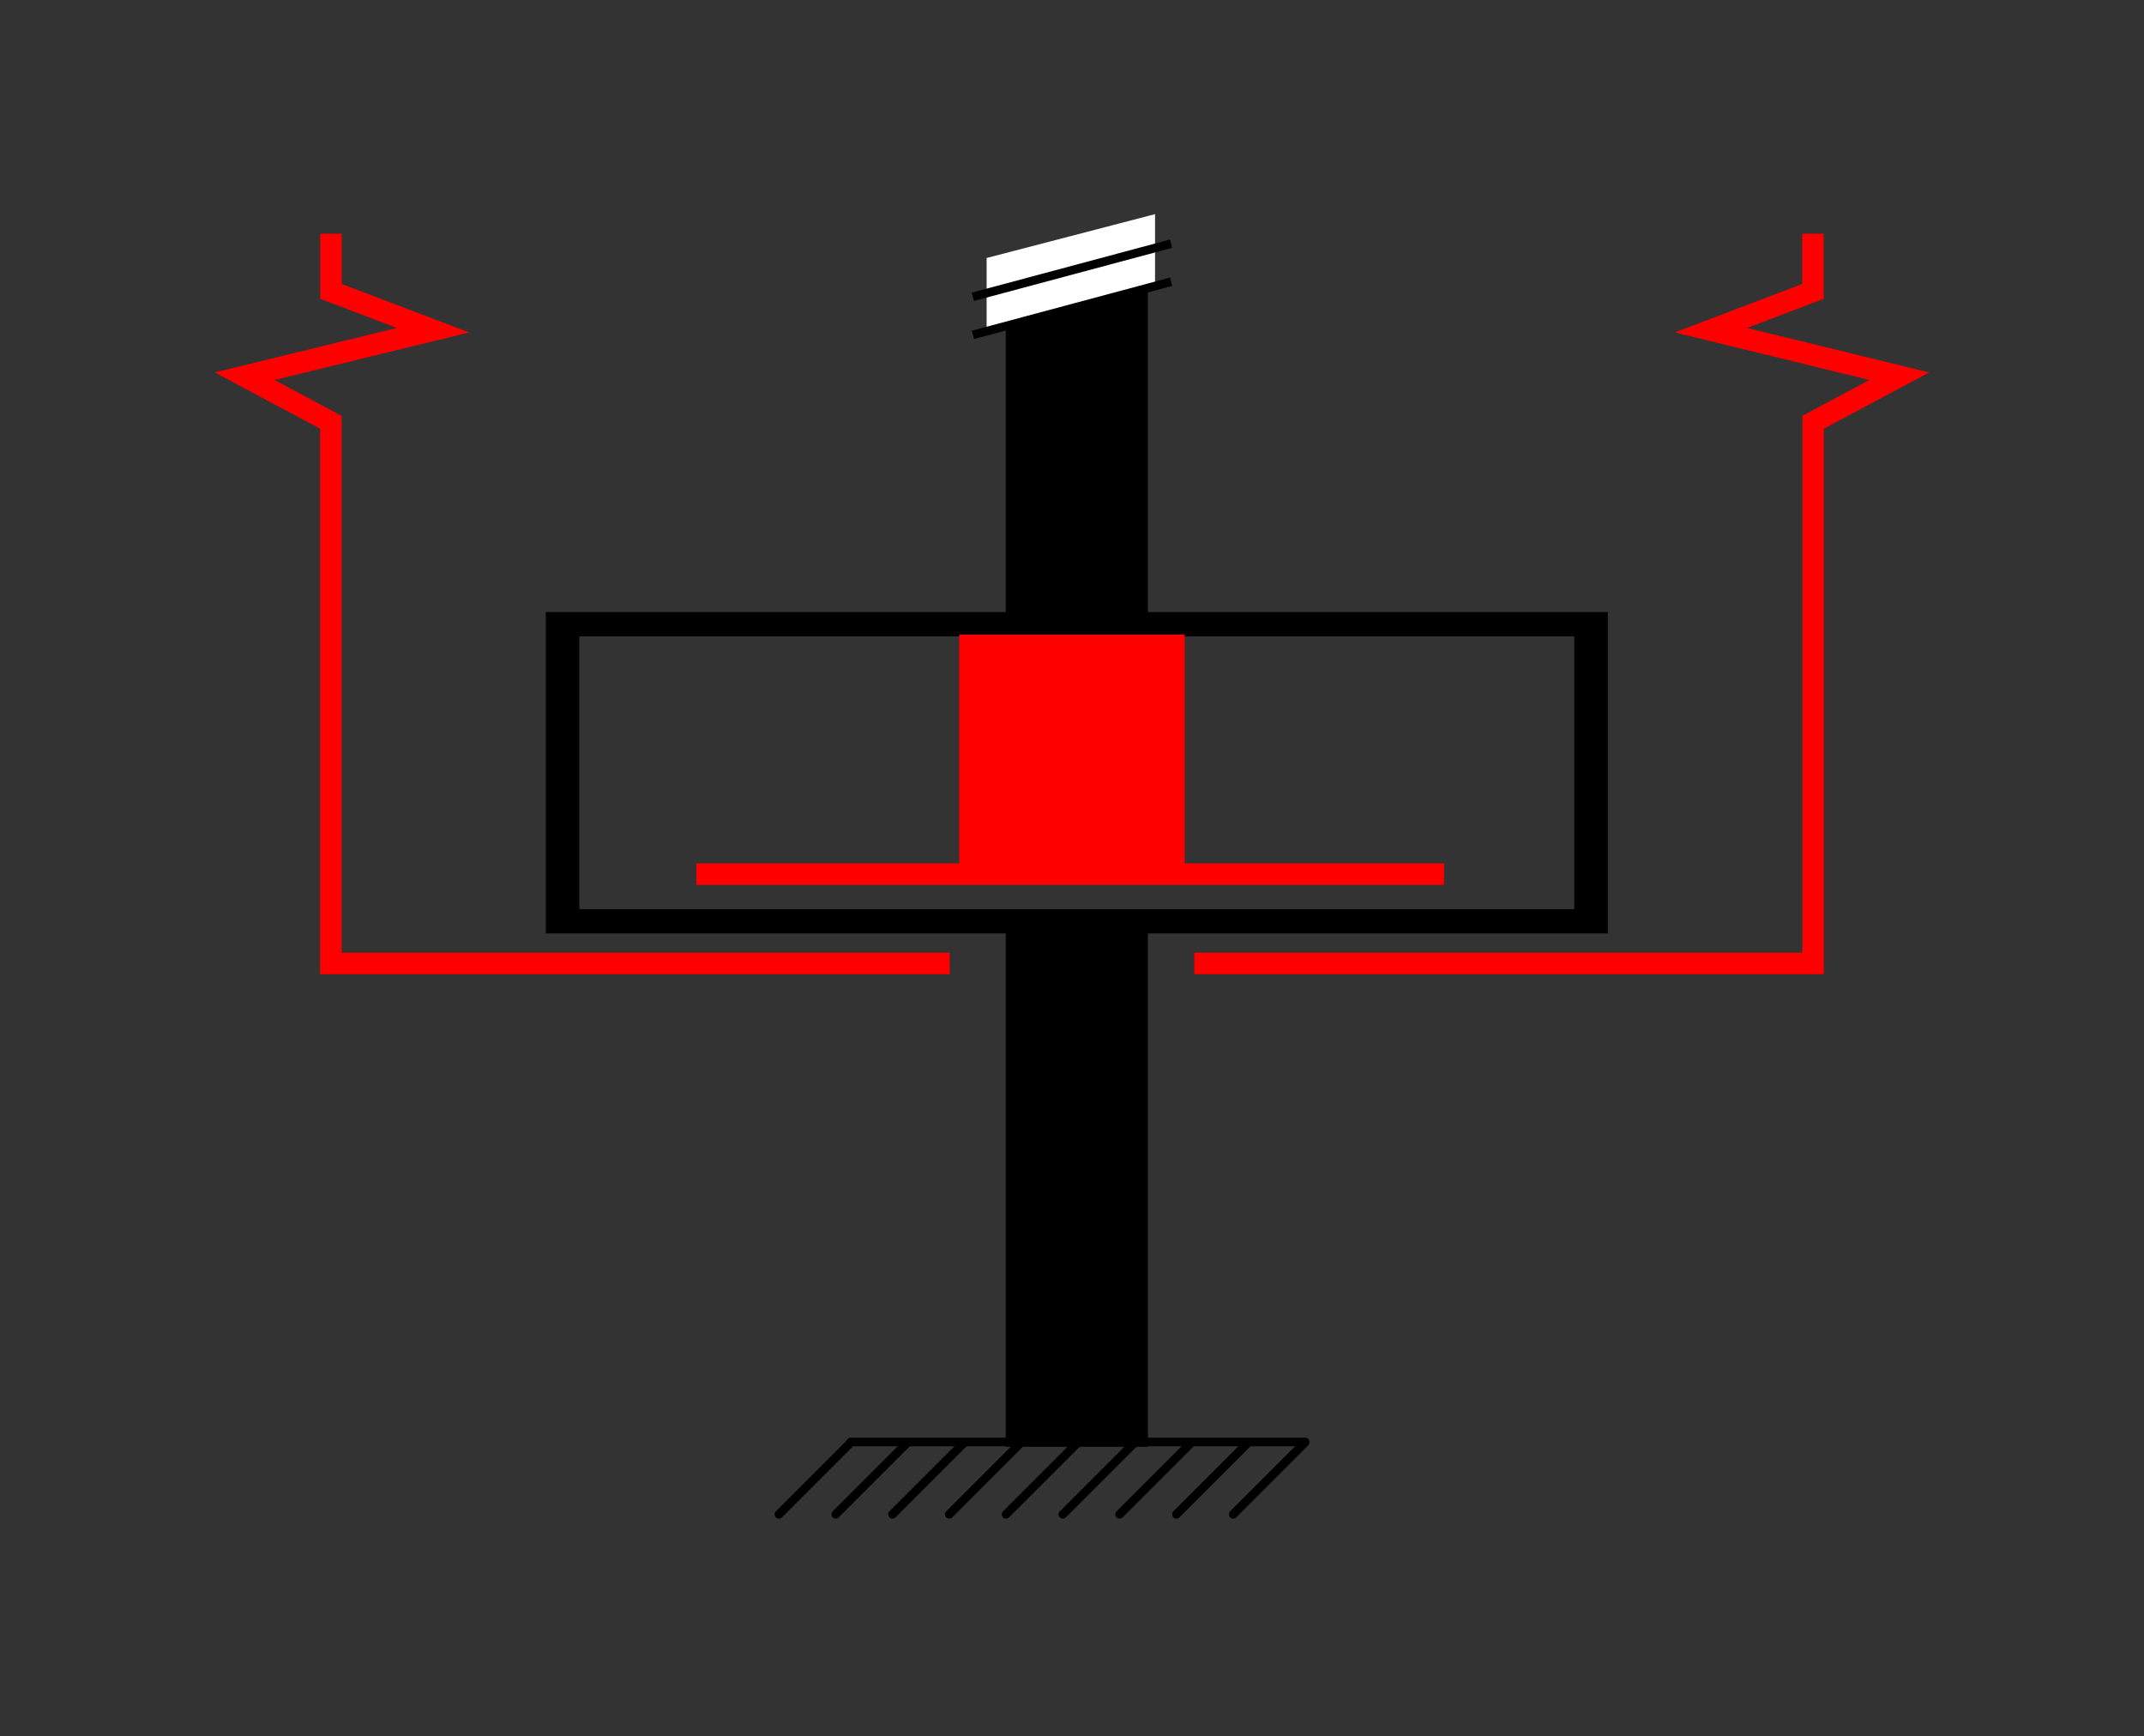 <?xml version="1.0" encoding="UTF-8" standalone="no"?>
<svg
   xmlns:dc="http://purl.org/dc/elements/1.1/"
   xmlns:cc="http://creativecommons.org/ns#"
   xmlns:rdf="http://www.w3.org/1999/02/22-rdf-syntax-ns#"
   xmlns:svg="http://www.w3.org/2000/svg"
   xmlns="http://www.w3.org/2000/svg"
   xmlns:xlink="http://www.w3.org/1999/xlink"
   xmlns:sodipodi="http://sodipodi.sourceforge.net/DTD/sodipodi-0.dtd"
   xmlns:inkscape="http://www.inkscape.org/namespaces/inkscape"
   width="49.822mm"
   height="40.336mm"
   viewBox="0 0 49.822 40.336"
   version="1.1"
   id="svg8"
   sodipodi:docname="ihsm_shaft_countermeasures_b.svg"
   inkscape:version="1.0.1 (3bc2e813f5, 2020-09-07)">
  <rect x="0" y="0" width="49.822" height="40.336" fill="#333333" stroke="none"/>
  <defs
     id="defs2" />
  <sodipodi:namedview
     id="base"
     pagecolor="#ffffff"
     bordercolor="#666666"
     borderopacity="1.0"
     inkscape:pageopacity="0.0"
     inkscape:pageshadow="2"
     inkscape:zoom="1.1910704"
     inkscape:cx="381.22228"
     inkscape:cy="206.37328"
     inkscape:document-units="mm"
     inkscape:current-layer="layer1"
     inkscape:document-rotation="0"
     showgrid="false"
     inkscape:snap-global="true"
     inkscape:window-width="2421"
     inkscape:window-height="1509"
     inkscape:window-x="708"
     inkscape:window-y="388"
     inkscape:window-maximized="0"
     fit-margin-top="5"
     fit-margin-left="5"
     fit-margin-right="5"
     fit-margin-bottom="5" />
  <g
     inkscape:label="Layer 1"
     inkscape:groupmode="layer"
     id="layer1"
     transform="translate(-4.135,-13.927)">
    <g
       id="g1453"
       transform="translate(-41.705)">
      <g
         id="g1166-4"
         transform="translate(-52.588,-63.049)"
         style="stroke-width:0.2;stroke-miterlimit:4;stroke-dasharray:none">
        <g
           id="g1091-7"
           transform="matrix(1.466,0,0,1.466,-55.355,-51.538)"
           style="font-variation-settings:normal;opacity:1;vector-effect:none;fill:none;fill-opacity:1;stroke:#000000;stroke-width:0.136;stroke-linecap:round;stroke-linejoin:round;stroke-miterlimit:4;stroke-dasharray:none;stroke-dashoffset:0;stroke-opacity:1;paint-order:fill markers stroke;stop-color:#000000;stop-opacity:1">
          <path
             style="font-variation-settings:normal;opacity:1;vector-effect:none;fill:none;fill-opacity:1;stroke:#000000;stroke-width:0.136;stroke-linecap:round;stroke-linejoin:round;stroke-miterlimit:4;stroke-dasharray:none;stroke-dashoffset:0;stroke-opacity:1;paint-order:fill markers stroke;stop-color:#000000;stop-opacity:1"
             d="m 121.085,110.526 -1.138,1.138"
             id="path868-26" />
          <path
             style="font-variation-settings:normal;opacity:1;vector-effect:none;fill:none;fill-opacity:1;stroke:#000000;stroke-width:0.136;stroke-linecap:round;stroke-linejoin:round;stroke-miterlimit:4;stroke-dasharray:none;stroke-dashoffset:0;stroke-opacity:1;paint-order:fill markers stroke;stop-color:#000000;stop-opacity:1"
             d="m 121.985,110.526 -1.138,1.138"
             id="path868-8-9" />
          <path
             style="font-variation-settings:normal;opacity:1;vector-effect:none;fill:none;fill-opacity:1;stroke:#000000;stroke-width:0.136;stroke-linecap:round;stroke-linejoin:round;stroke-miterlimit:4;stroke-dasharray:none;stroke-dashoffset:0;stroke-opacity:1;paint-order:fill markers stroke;stop-color:#000000;stop-opacity:1"
             d="m 122.885,110.526 -1.138,1.138"
             id="path868-72-7" />
          <path
             style="font-variation-settings:normal;opacity:1;vector-effect:none;fill:none;fill-opacity:1;stroke:#000000;stroke-width:0.136;stroke-linecap:round;stroke-linejoin:round;stroke-miterlimit:4;stroke-dasharray:none;stroke-dashoffset:0;stroke-opacity:1;paint-order:fill markers stroke;stop-color:#000000;stop-opacity:1"
             d="m 123.785,110.526 -1.138,1.138"
             id="path868-12-3" />
          <path
             style="font-variation-settings:normal;opacity:1;vector-effect:none;fill:none;fill-opacity:1;stroke:#000000;stroke-width:0.136;stroke-linecap:round;stroke-linejoin:round;stroke-miterlimit:4;stroke-dasharray:none;stroke-dashoffset:0;stroke-opacity:1;paint-order:fill markers stroke;stop-color:#000000;stop-opacity:1"
             d="m 124.685,110.526 -1.138,1.138"
             id="path868-27-9" />
          <path
             style="font-variation-settings:normal;opacity:1;vector-effect:none;fill:none;fill-opacity:1;stroke:#000000;stroke-width:0.136;stroke-linecap:round;stroke-linejoin:round;stroke-miterlimit:4;stroke-dasharray:none;stroke-dashoffset:0;stroke-opacity:1;paint-order:fill markers stroke;stop-color:#000000;stop-opacity:1"
             d="m 125.585,110.526 -1.138,1.138"
             id="path868-2-1" />
          <path
             style="font-variation-settings:normal;opacity:1;vector-effect:none;fill:none;fill-opacity:1;stroke:#000000;stroke-width:0.136;stroke-linecap:round;stroke-linejoin:round;stroke-miterlimit:4;stroke-dasharray:none;stroke-dashoffset:0;stroke-opacity:1;paint-order:fill markers stroke;stop-color:#000000;stop-opacity:1"
             d="m 118.385,110.526 -1.138,1.138"
             id="path868-27-8-1" />
          <path
             style="font-variation-settings:normal;opacity:1;vector-effect:none;fill:none;fill-opacity:1;stroke:#000000;stroke-width:0.136;stroke-linecap:round;stroke-linejoin:round;stroke-miterlimit:4;stroke-dasharray:none;stroke-dashoffset:0;stroke-opacity:1;paint-order:fill markers stroke;stop-color:#000000;stop-opacity:1"
             d="m 118.387,110.517 h 7.2"
             id="path1040-2"
             sodipodi:nodetypes="cc" />
          <path
             style="font-variation-settings:normal;opacity:1;vector-effect:none;fill:none;fill-opacity:1;stroke:#000000;stroke-width:0.136;stroke-linecap:round;stroke-linejoin:round;stroke-miterlimit:4;stroke-dasharray:none;stroke-dashoffset:0;stroke-opacity:1;paint-order:fill markers stroke;stop-color:#000000;stop-opacity:1"
             d="m 120.185,110.526 -1.138,1.138"
             id="path868-7-8" />
          <path
             style="font-variation-settings:normal;opacity:1;vector-effect:none;fill:none;fill-opacity:1;stroke:#000000;stroke-width:0.136;stroke-linecap:round;stroke-linejoin:round;stroke-miterlimit:4;stroke-dasharray:none;stroke-dashoffset:0;stroke-opacity:1;paint-order:fill markers stroke;stop-color:#000000;stop-opacity:1"
             d="m 119.285,110.526 -1.138,1.138"
             id="path868-3-5" />
        </g>
        <path
           id="rect833-4"
           style="font-variation-settings:normal;opacity:1;vector-effect:none;fill:#000000;fill-opacity:1;fill-rule:evenodd;stroke:none;stroke-width:0.756;stroke-linecap:butt;stroke-linejoin:miter;stroke-miterlimit:4;stroke-dasharray:none;stroke-dashoffset:0;stroke-opacity:1;paint-order:fill markers stroke;stop-color:#000000;stop-opacity:1"
           d="M 261.174,78.117 V 106.219 H 220.842 v 2.125 25.297 0.752 h 40.332 v 45.016 h 12.463 v -45.016 h 40.33 v -2.125 -25.121 -0.928 H 273.637 V 78.117 Z M 223.779,108.344 h 37.395 12.463 37.393 v 23.924 h -87.25 z"
           transform="matrix(0.265,0,0,0.265,52.588,63.049)"
           sodipodi:nodetypes="cccccccccccccccccccccccc" />
        <g
           id="g840-5"
           transform="matrix(3.311,0,0,3.311,-210.438,-304.163)"
           style="opacity:1;stroke:#ff0000;stroke-width:0.06;stroke-miterlimit:4;stroke-dasharray:none">
          <path
             style="fill:none;stroke:#ff0000;stroke-width:0.151;stroke-linecap:butt;stroke-linejoin:miter;stroke-miterlimit:4;stroke-dasharray:none;stroke-opacity:1"
             d="m 95.608,116.753 v 0.405 l 0.716,0.272 -1.322,0.323 0.605,0.323 v 3.798 h 4.343"
             id="path837-6"
             sodipodi:nodetypes="ccccccc" />
        </g>
        <use
           x="0"
           y="0"
           xlink:href="#g840-5"
           id="use842-4"
           transform="matrix(-1,0,0,1,246.677,0)"
           width="100%"
           height="100%"
           style="opacity:1;stroke:#ff0000;stroke-width:0.5;stroke-miterlimit:4;stroke-dasharray:none" />
        <g
           id="g866-9"
           transform="translate(0,18.335)"
           style="stroke-width:0.2;stroke-miterlimit:4;stroke-dasharray:none">
          <rect
             style="opacity:1;fill:#ffffff;fill-rule:evenodd;stroke-width:0.203;stroke-linecap:round;stroke-linejoin:round;stroke-miterlimit:4;stroke-dasharray:none;paint-order:fill markers stroke;stop-color:#000000"
             id="rect861-4"
             width="4.043"
             height="1.632"
             x="125.367"
             y="96.228"
             transform="matrix(0.968,-0.252,0,1,0,0)" />
          <path
             style="font-variation-settings:normal;opacity:1;vector-effect:none;fill:none;fill-opacity:1;stroke:#000000;stroke-width:0.2;stroke-linecap:butt;stroke-linejoin:miter;stroke-miterlimit:4;stroke-dasharray:none;stroke-dashoffset:0;stroke-opacity:1;stop-color:#000000;stop-opacity:1"
             d="M 121.035,66.422 125.642,65.187"
             id="path844-2" />
          <path
             style="font-variation-settings:normal;opacity:1;vector-effect:none;fill:none;fill-opacity:1;stroke:#000000;stroke-width:0.2;stroke-linecap:butt;stroke-linejoin:miter;stroke-miterlimit:4;stroke-dasharray:none;stroke-dashoffset:0;stroke-opacity:1;stop-color:#000000;stop-opacity:1"
             d="m 121.035,65.537 4.606,-1.234"
             id="path844-1-6" />
        </g>
        <rect
           style="font-variation-settings:normal;opacity:1;vector-effect:none;fill:#ff0000;fill-opacity:1;fill-rule:evenodd;stroke:none;stroke-width:0.2;stroke-linecap:butt;stroke-linejoin:miter;stroke-miterlimit:4;stroke-dasharray:none;stroke-dashoffset:0;stroke-opacity:1;paint-order:fill markers stroke;stop-color:#000000;stop-opacity:1"
           id="rect1327"
           width="5.238"
           height="5.566"
           x="120.719"
           y="91.72" />
        <path
           style="font-variation-settings:normal;opacity:1;vector-effect:none;fill:none;fill-opacity:1;stroke:#ff0000;stroke-width:0.5;stroke-linecap:butt;stroke-linejoin:miter;stroke-miterlimit:4;stroke-dasharray:none;stroke-dashoffset:0;stroke-opacity:1;stop-color:#000000;stop-opacity:1"
           d="m 114.608,97.286 h 17.376"
           id="path1329" />
      </g>
    </g>
  </g>
</svg>
